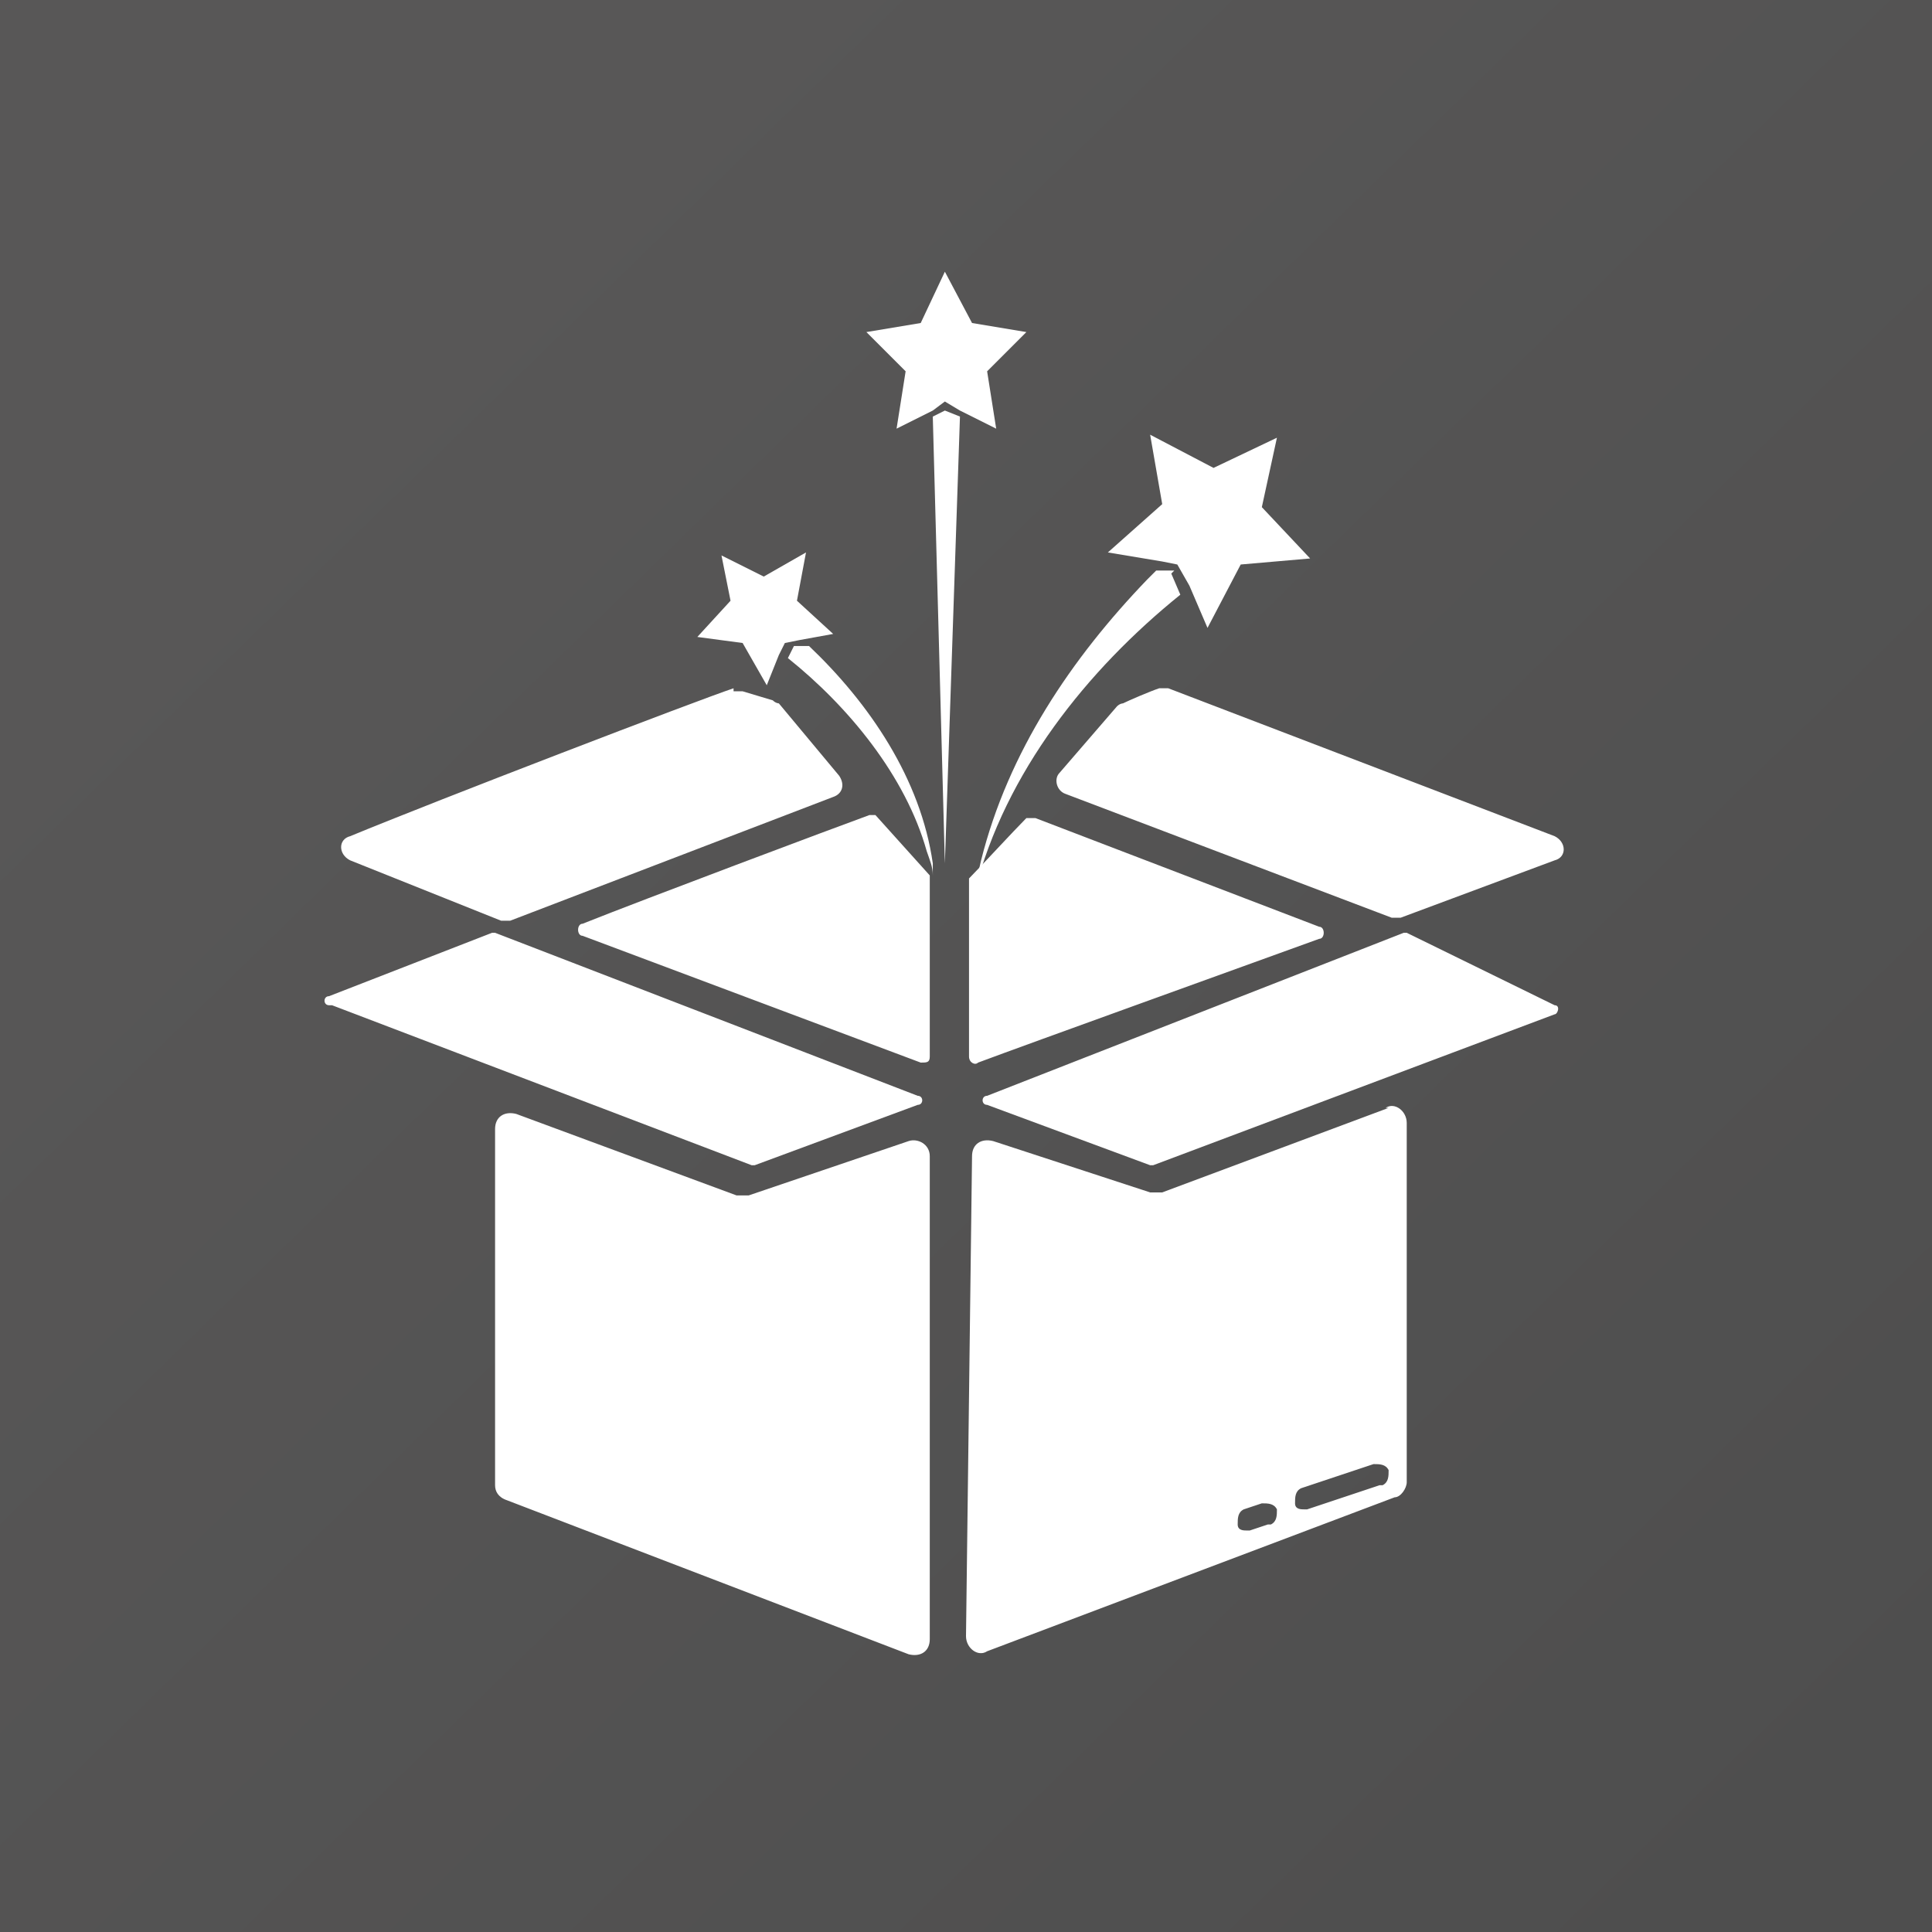 <svg xmlns="http://www.w3.org/2000/svg" id="Layer_1" viewBox="0 0 64 64"><rect x="0" y="0" width="64" height="64" fill="#808080" stroke="none"/><defs><linearGradient id="linear-gradient" x1="7" x2="60.2" y1="6.4" y2="60.9" gradientUnits="userSpaceOnUse"><stop offset=".1" stop-color="#585757"></stop><stop offset="1" stop-color="#4e4e4e"></stop></linearGradient><style>.st0,.st1{fill:#fff}.st1{fill-rule:evenodd}.st2{display:none}</style></defs><path d="M0 0h64v64H0z" style="fill:url(#linear-gradient)"></path><g id="COLLECTORS"><path d="M16.4 37.4v11.8c0 .2.1.4.4.5l13.3 5.1c.4.1.7-.1.7-.5v-16c0-.4-.4-.6-.7-.5l-5.3 1.8h-.4l-7.3-2.7c-.4-.1-.7.1-.7.5ZM46 36.7l-7.5 2.8h-.4l-5.2-1.7c-.4-.1-.7.1-.7.5L32 54.2c0 .4.4.7.7.5l13.5-5.1c.2 0 .4-.3.4-.5V37.2c0-.4-.4-.7-.7-.5Zm-4 13.8-.6.2h-.1c-.1 0-.3 0-.3-.2s0-.4.2-.5l.6-.2c.2 0 .4 0 .5.2 0 .2 0 .4-.2.5Zm3.7-1.3-2.4.8h-.1c-.1 0-.3 0-.3-.2s0-.4.2-.5l2.4-.8c.2 0 .4 0 .5.2 0 .2 0 .4-.2.5Z" class="st0"></path><path d="m11 33.3 13.9 5.3h.1l5.4-2c.2 0 .2-.3 0-.3l-14-5.4h-.1L10.9 33c-.2 0-.2.3 0 .3ZM32.7 36.6l5.4 2h.1l13.3-5c.1 0 .2-.3 0-.3l-4.9-2.4h-.1l-13.8 5.4c-.2 0-.2.3 0 .3ZM34 27.1c-.4.4-1.6 1.7-1.9 2V35c0 .2.2.3.3.2 1.6-.6 9.1-3.3 11.3-4.1.2 0 .2-.4 0-.4l-9.4-3.6H34ZM38.7 22.8h-.3c-.3.1-1 .4-1.2.5 0 0-.1 0-.2.1l-1.9 2.2c-.2.2-.1.6.2.7l10.8 4.1h.3l5.1-1.9c.4-.1.4-.6 0-.8l-12.8-4.9ZM24.3 22.8c-1.2.4-9.8 3.7-12.7 4.9-.4.1-.4.6 0 .8l5 2h.3l10.7-4.1c.3-.1.4-.4.2-.7l-2-2.4s-.1 0-.2-.1l-1-.3h-.3ZM28.8 27c-1.1.4-7.5 2.8-9.5 3.6-.2 0-.2.4 0 .4l11.2 4.2c.2 0 .3 0 .3-.2v-6L29 27h-.3ZM32.7 12.3l.3 1.9-1.2-.6-.5-.3-.4.3-1.2.6.3-1.9-1.3-1.3 1.8-.3.8-1.7.9 1.7 1.8.3-1.3 1.3z" class="st0"></path><path d="m31.3 13.6.5.2-.5 14.8-.4-14.8.4-.2zM26 21.3l-.2.4-.4 1-.8-1.4-1.5-.2 1.1-1.2-.3-1.5 1.4.7 1.4-.8-.3 1.6 1.2 1.1-1.1.2-.5.1z" class="st0"></path><path d="M30.9 29.5V29c0-.3-.1-.5-.2-.8-.7-2.5-2.6-4.8-4.6-6.4l.2-.4h.5c2 1.9 3.7 4.4 4.1 7.2V29.5ZM38.8 19l.3.7c-3.1 2.5-5.8 5.9-6.8 9.8v.4c0 .2 0 .4-.1.6v.3-.9c0-.5.2-.9.3-1.4.9-3.6 3-6.7 5.5-9.3l.3-.3h.6Z" class="st0"></path><path d="m43.4 18.5-2.3.2-1.1 2.1-.6-1.4-.4-.7-.5-.1-1.8-.3 1.8-1.6-.4-2.3 2.1 1.1 2.1-1-.5 2.3 1.6 1.7z" class="st0"></path></g></svg>
